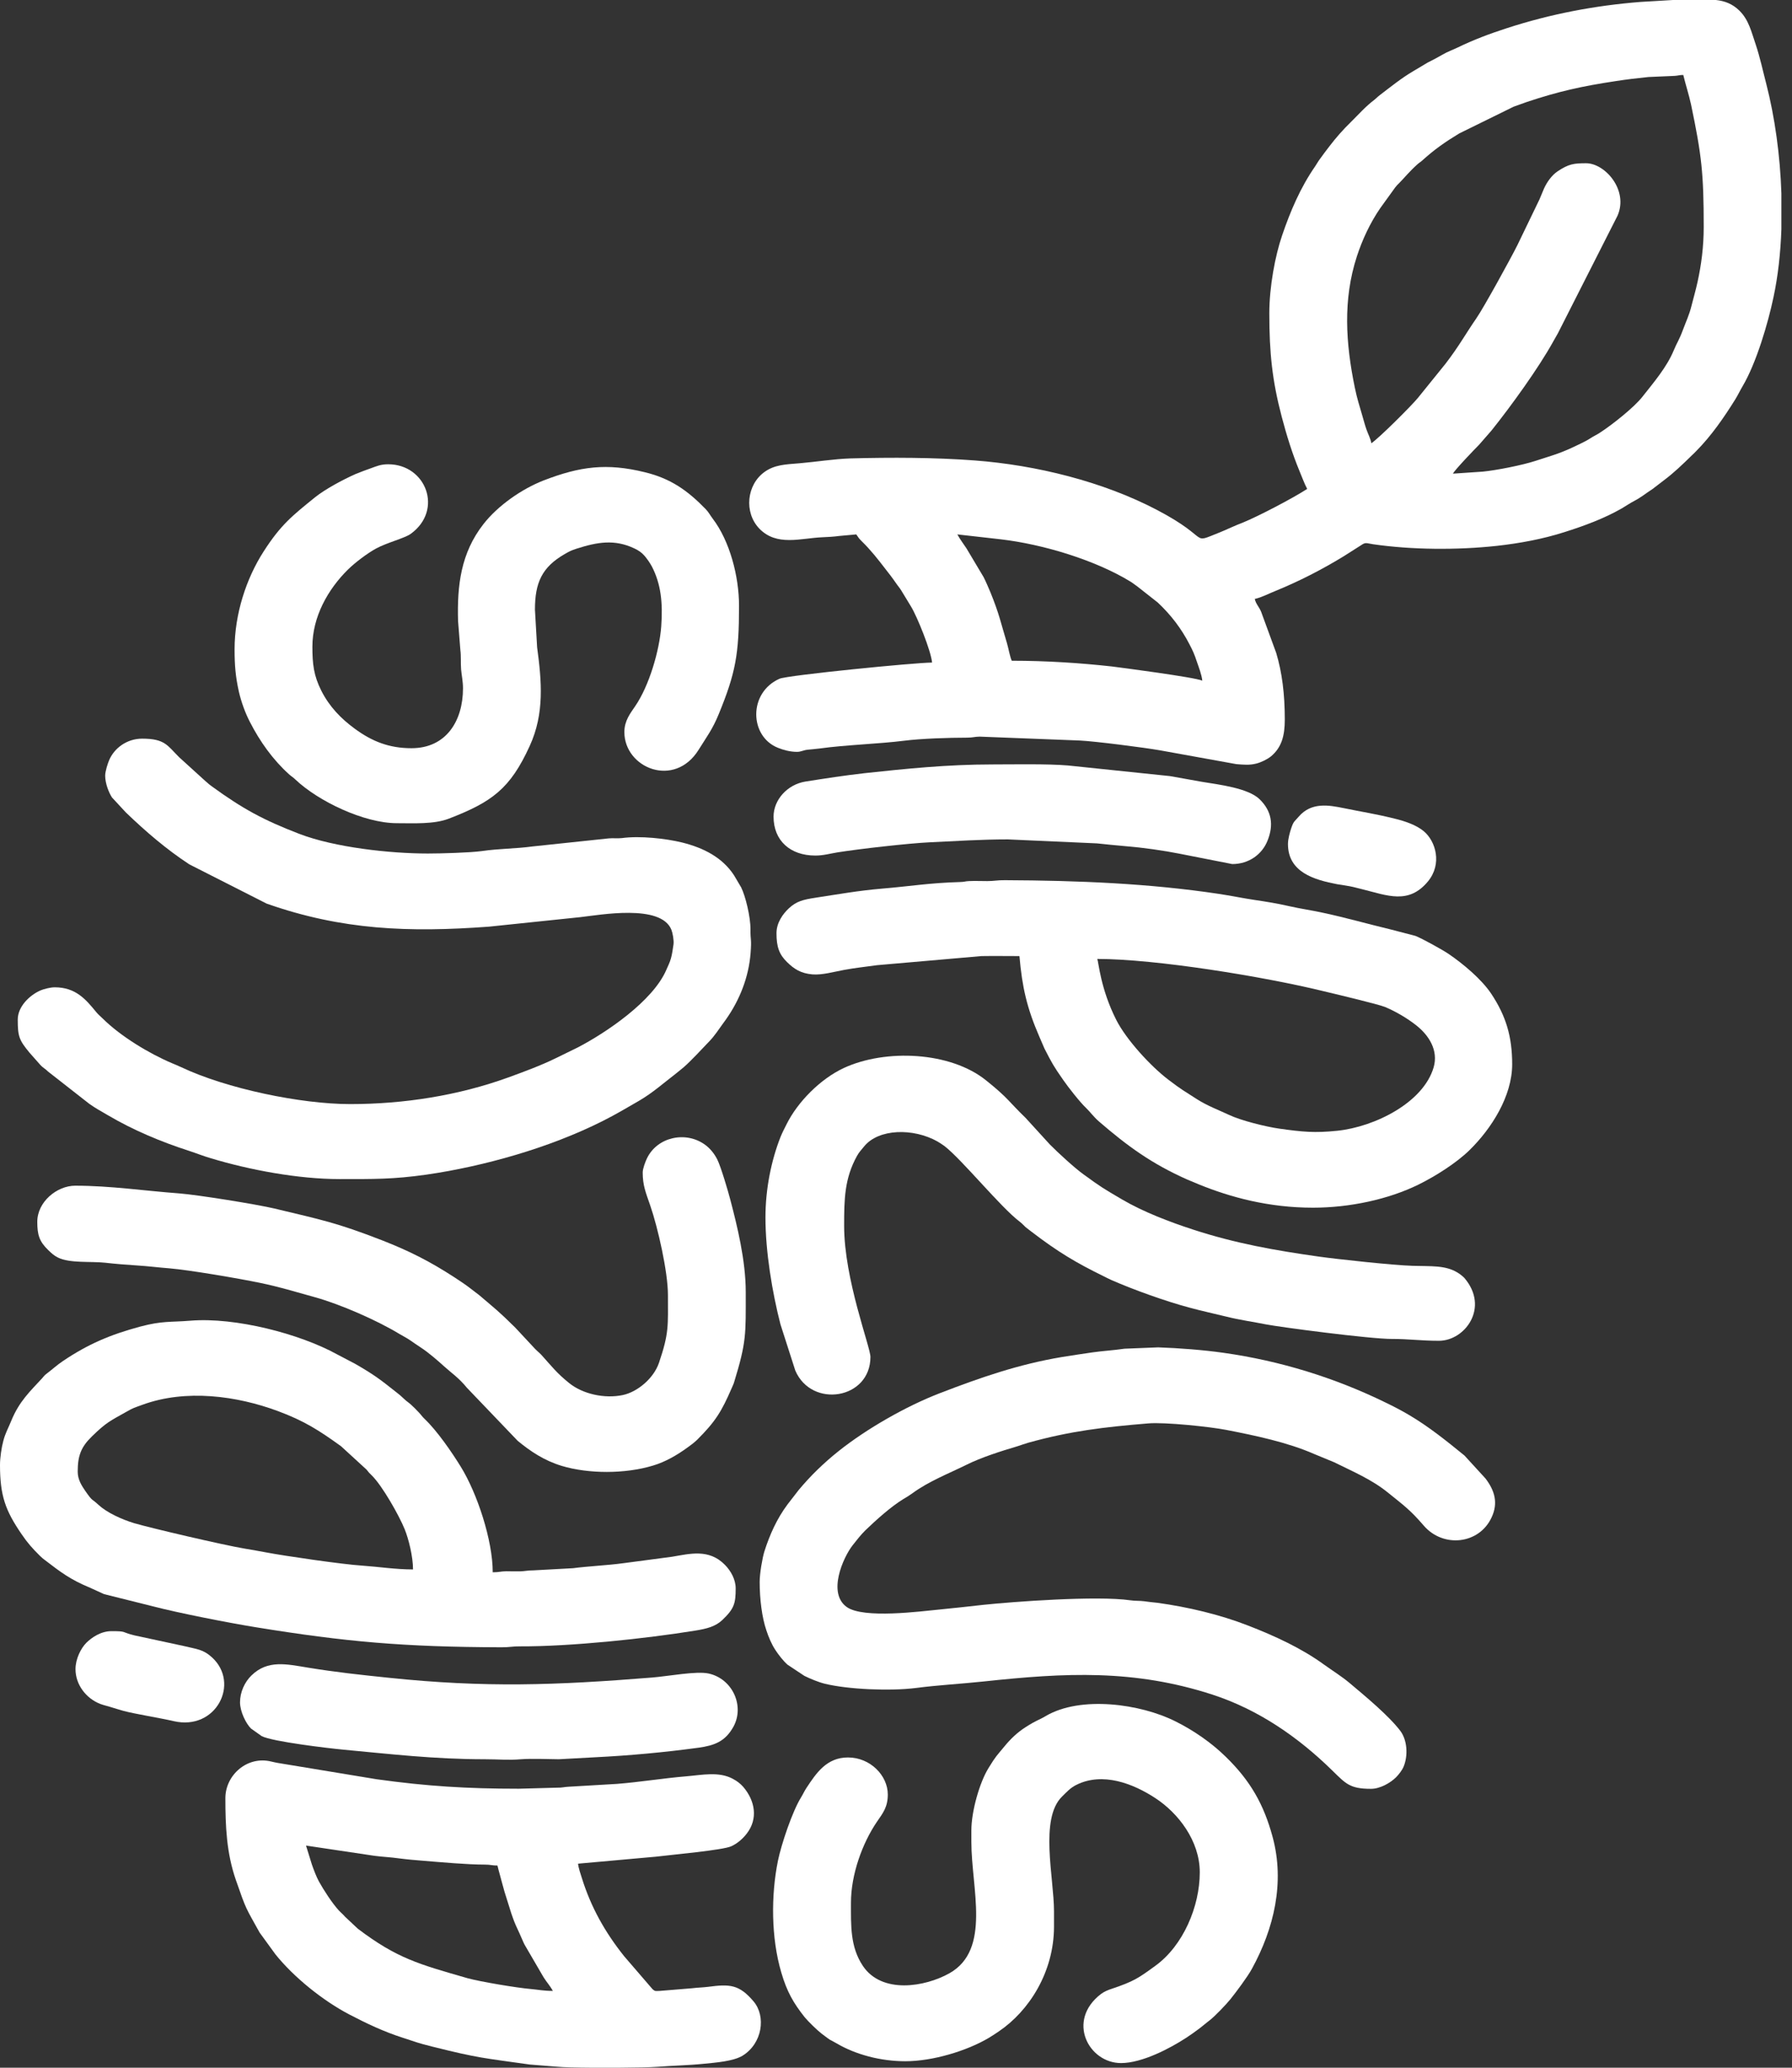 <?xml version="1.0" encoding="UTF-8"?> <svg xmlns="http://www.w3.org/2000/svg" width="52" height="60" viewBox="0 0 52 60" fill="none"><rect x="0" y="0" width="52" height="60" fill="#333333" stroke="none"/><path fill-rule="evenodd" clip-rule="evenodd" d="M27.78 15.507L29.044 15.65C30.278 15.795 31.788 16.255 32.806 16.878C32.888 16.929 32.925 16.965 33.004 17.018L33.596 17.484C33.973 17.837 34.283 18.241 34.52 18.704C34.611 18.879 34.657 18.977 34.727 19.191C34.781 19.348 34.872 19.582 34.888 19.751C34.681 19.654 32.508 19.369 32.262 19.339C31.35 19.238 30.366 19.173 29.36 19.173C29.308 19.072 29.26 18.796 29.223 18.674C29.032 18.042 29.001 17.831 28.74 17.187C28.673 17.03 28.616 16.893 28.543 16.748L28.044 15.911C27.95 15.771 27.856 15.647 27.78 15.507ZM48.544 -4.39954e-07H49.793C50.042 0.027 50.267 0.107 50.474 0.309C50.75 0.582 50.82 0.923 50.951 1.303C51.075 1.677 51.151 2.042 51.255 2.44C51.501 3.398 51.656 4.505 51.692 5.612V6.651C51.668 7.34 51.595 8.007 51.464 8.619C51.309 9.364 50.966 10.533 50.565 11.21C50.492 11.332 50.434 11.459 50.355 11.587C50.024 12.118 49.662 12.643 49.219 13.091C49.167 13.145 49.131 13.178 49.079 13.228C48.821 13.48 48.568 13.724 48.283 13.937L47.949 14.193C47.769 14.308 47.62 14.433 47.426 14.534C47.286 14.608 47.195 14.673 47.058 14.754C46.541 15.05 45.964 15.261 45.393 15.442C44.77 15.641 44.104 15.765 43.43 15.84C42.287 15.964 40.965 15.956 39.841 15.792C39.646 15.763 39.631 15.727 39.494 15.822L38.981 16.148C38.352 16.531 37.699 16.867 37.015 17.146C36.82 17.223 36.614 17.335 36.41 17.38C36.447 17.534 36.535 17.606 36.595 17.751L37.033 18.947C37.203 19.514 37.282 20.14 37.282 20.879C37.282 21.348 37.191 21.689 36.881 21.948C36.778 22.031 36.602 22.12 36.45 22.158C36.255 22.206 36.106 22.191 35.875 22.173L33.663 21.773C33.225 21.695 31.767 21.508 31.332 21.488L28.427 21.375C28.269 21.378 28.233 21.405 28.062 21.405C27.534 21.405 26.731 21.431 26.236 21.494C25.507 21.586 24.531 21.615 23.787 21.719C23.674 21.734 23.522 21.746 23.431 21.755C23.294 21.773 23.243 21.817 23.127 21.817C22.933 21.817 22.732 21.764 22.571 21.698C21.745 21.366 21.711 20.099 22.62 19.695C22.848 19.594 26.552 19.226 27.047 19.226C27.017 18.891 26.616 17.893 26.434 17.597L26.16 17.146C26.105 17.054 26.057 17.006 25.999 16.92C25.941 16.837 25.908 16.79 25.847 16.709C25.786 16.629 25.747 16.579 25.689 16.505C25.479 16.232 25.258 15.95 25.009 15.709C24.923 15.623 24.911 15.602 24.847 15.507L24.355 15.552C24.209 15.573 24 15.585 23.86 15.59C23.231 15.617 22.538 15.861 22.033 15.338C21.584 14.869 21.663 14.062 22.194 13.688C22.48 13.489 22.769 13.477 23.212 13.442C23.674 13.403 24.209 13.317 24.677 13.302C25.856 13.27 27.12 13.273 28.284 13.361C30.062 13.495 32.007 13.973 33.581 14.801C35.185 15.644 34.511 15.798 35.389 15.451C35.489 15.409 35.611 15.359 35.723 15.306C35.848 15.249 35.927 15.219 36.061 15.166C36.519 14.979 37.516 14.457 37.932 14.187C37.853 14.041 37.784 13.848 37.714 13.682C37.501 13.169 37.337 12.64 37.194 12.097C36.917 11.046 36.833 10.242 36.833 9.091C36.833 8.319 37.003 7.42 37.203 6.835C37.443 6.129 37.735 5.443 38.163 4.826C38.212 4.755 38.245 4.689 38.294 4.624C38.388 4.49 38.483 4.369 38.58 4.241C38.768 3.995 38.969 3.766 39.194 3.547C39.412 3.333 39.625 3.09 39.865 2.909C39.941 2.849 39.975 2.808 40.047 2.754C40.354 2.52 40.673 2.262 41.008 2.066L41.427 1.816C41.582 1.739 41.71 1.671 41.865 1.582C41.998 1.502 42.163 1.445 42.302 1.377C42.758 1.155 43.235 0.976 43.731 0.816C44.989 0.407 46.28 0.16 47.605 0.056L48.544 -4.39954e-07ZM39.792 12.863C39.783 12.756 39.692 12.578 39.656 12.474C39.607 12.338 39.577 12.216 39.534 12.07C39.455 11.797 39.376 11.557 39.312 11.239C39.051 9.969 38.963 8.699 39.373 7.441C39.531 6.954 39.762 6.461 40.054 6.037L40.485 5.44C40.54 5.372 40.543 5.369 40.604 5.31C40.74 5.173 40.898 4.977 41.126 4.772C41.19 4.713 41.218 4.707 41.281 4.648C41.625 4.336 41.944 4.114 42.348 3.87L43.922 3.096C44.062 3.045 44.177 3.004 44.314 2.956C45.214 2.656 45.897 2.502 46.882 2.354C47.204 2.303 47.52 2.267 47.833 2.235L48.593 2.202C48.699 2.196 48.729 2.175 48.845 2.175C48.915 2.463 49.006 2.739 49.07 3.03C49.377 4.499 49.438 5.022 49.438 6.583C49.438 7.162 49.368 7.684 49.261 8.174C49.21 8.411 49.143 8.637 49.082 8.88C49.018 9.138 48.927 9.325 48.842 9.554C48.714 9.898 48.669 9.922 48.568 10.168C48.365 10.658 47.982 11.103 47.66 11.512C47.42 11.821 46.776 12.329 46.438 12.548C46.332 12.62 46.259 12.646 46.156 12.714C46.043 12.786 45.988 12.812 45.867 12.872C45.271 13.163 45.153 13.178 44.548 13.376C44.183 13.495 43.433 13.646 43.032 13.685L42.163 13.744C42.181 13.67 42.816 13.008 42.916 12.91L43.278 12.495C43.849 11.783 44.648 10.676 45.068 9.916C45.116 9.83 45.159 9.758 45.208 9.669L46.937 6.259C47.262 5.517 46.575 4.737 46.025 4.737C45.666 4.737 45.517 4.758 45.195 4.974C45.031 5.084 44.888 5.283 44.803 5.473C44.755 5.586 44.718 5.681 44.673 5.784L44.031 7.114C43.858 7.464 43.047 8.942 42.843 9.233C42.518 9.705 42.339 10.043 41.944 10.557L41.148 11.542C40.971 11.762 40.014 12.717 39.792 12.863Z" fill="white"></path><path fill-rule="evenodd" clip-rule="evenodd" d="M22.044 45.903C22.044 46.404 22.111 46.939 22.239 47.31C22.302 47.502 22.387 47.704 22.491 47.865C22.582 48.007 22.728 48.197 22.855 48.307L23.342 48.63C23.503 48.708 23.73 48.806 23.928 48.856C24.6 49.022 25.818 49.076 26.578 48.981C27.219 48.897 27.918 48.859 28.553 48.791C30.908 48.538 32.911 48.434 35.19 49.176C36.518 49.61 37.667 50.405 38.648 51.364C39.052 51.758 39.165 51.907 39.782 51.907C40.046 51.907 40.338 51.741 40.511 51.572C40.587 51.494 40.684 51.373 40.73 51.263C40.864 50.939 40.836 50.491 40.633 50.224C40.295 49.779 39.608 49.212 39.153 48.829C38.925 48.639 38.666 48.479 38.423 48.304C37.767 47.826 36.989 47.47 36.226 47.173C35.4 46.85 34.467 46.63 33.576 46.508C33.455 46.494 33.333 46.485 33.2 46.464C33.066 46.446 32.938 46.458 32.804 46.437C31.832 46.295 29.377 46.479 28.535 46.568C28.128 46.612 27.699 46.663 27.265 46.704C26.724 46.755 25.055 46.98 24.569 46.63C24.007 46.226 24.463 45.2 24.739 44.843C24.855 44.695 24.98 44.535 25.11 44.407C25.423 44.107 25.849 43.721 26.213 43.499C26.317 43.437 26.371 43.407 26.469 43.336C26.946 42.985 27.514 42.766 28.043 42.505C28.471 42.291 29.052 42.107 29.523 41.967C29.635 41.932 29.717 41.899 29.839 41.864C31.057 41.525 32.027 41.41 33.327 41.303C33.801 41.264 35.099 41.398 35.582 41.492C36.424 41.656 37.363 41.852 38.138 42.193L38.712 42.43C39.247 42.695 39.803 42.929 40.268 43.306C40.742 43.689 40.921 43.813 41.313 44.268C41.875 44.923 42.921 44.814 43.282 44.033C43.48 43.614 43.373 43.252 43.106 42.902L42.495 42.235C41.976 41.813 41.459 41.395 40.882 41.056C40.663 40.926 40.438 40.81 40.204 40.697C38.736 39.979 37.144 39.486 35.503 39.255C34.913 39.172 34.224 39.118 33.607 39.097L32.631 39.136C32.309 39.184 32.014 39.198 31.698 39.243C31.416 39.285 31.109 39.329 30.817 39.377C29.547 39.59 28.45 39.973 27.271 40.427C26.292 40.804 25.147 41.46 24.335 42.107C23.904 42.451 23.527 42.816 23.177 43.235L22.849 43.659C22.545 44.069 22.339 44.523 22.181 45.018C22.123 45.205 22.044 45.657 22.044 45.903Z" fill="white"></path><path fill-rule="evenodd" clip-rule="evenodd" d="M3.052 22.508C3.052 22.734 3.158 23.001 3.25 23.141L3.651 23.574C4.225 24.126 4.827 24.645 5.495 25.082L7.738 26.221C9.926 26.99 11.864 27.061 14.192 26.889L16.842 26.613C17.401 26.551 19.182 26.221 19.483 26.981C19.519 27.07 19.559 27.284 19.544 27.402C19.525 27.53 19.504 27.687 19.471 27.803C19.434 27.937 19.389 28.017 19.337 28.139C18.948 29.05 17.587 29.967 16.766 30.394L16.128 30.706C15.693 30.919 15.207 31.098 14.751 31.264C13.305 31.789 11.722 32.038 10.16 32.038C8.738 32.038 6.577 31.593 5.252 30.964C5.173 30.925 5.079 30.89 4.997 30.854C4.328 30.572 3.496 30.068 2.976 29.551C2.909 29.486 2.854 29.442 2.794 29.37C2.49 28.999 2.198 28.649 1.587 28.649C1.46 28.649 1.265 28.7 1.171 28.741C0.858 28.88 0.515 29.207 0.515 29.587C0.515 30.079 0.557 30.183 0.858 30.548L1.171 30.902C1.241 30.982 1.314 31.011 1.396 31.095L2.587 32.027C2.763 32.154 2.93 32.243 3.122 32.356C3.866 32.795 4.668 33.131 5.495 33.398C5.72 33.472 5.899 33.546 6.124 33.611C7.245 33.95 8.659 34.214 9.85 34.214C10.834 34.214 11.397 34.223 12.366 34.086C12.609 34.051 12.785 34.021 13.019 33.979C14.706 33.668 16.584 33.077 18.067 32.217L18.547 31.94C18.939 31.712 19.267 31.418 19.623 31.145L19.838 30.97C19.969 30.857 20.093 30.724 20.218 30.599L20.586 30.213C20.735 30.059 20.859 29.866 20.984 29.694C21.011 29.652 21.036 29.628 21.066 29.581C21.464 29.017 21.726 28.355 21.78 27.661C21.814 27.227 21.774 27.308 21.777 26.969C21.78 26.604 21.631 25.999 21.507 25.75L21.3 25.399C20.963 24.883 20.422 24.604 19.793 24.447C19.319 24.331 18.574 24.248 18.049 24.319C17.918 24.334 17.79 24.316 17.663 24.328L15.45 24.562C14.94 24.631 14.49 24.622 13.98 24.696C13.639 24.743 12.797 24.767 12.415 24.767C11.314 24.767 9.707 24.589 8.686 24.197C7.64 23.794 7.048 23.473 6.145 22.817C6.054 22.752 6.03 22.722 5.948 22.654L5.203 21.977C4.857 21.636 4.793 21.434 4.125 21.434C3.678 21.434 3.31 21.713 3.164 22.066C3.125 22.161 3.052 22.381 3.052 22.508Z" fill="white"></path><path fill-rule="evenodd" clip-rule="evenodd" d="M2.255 42.704C2.255 42.244 2.349 41.989 2.671 41.677C3.087 41.273 3.185 41.238 3.665 40.968C3.884 40.843 3.884 40.855 4.133 40.763C5.397 40.3 6.874 40.505 8.059 40.944C8.828 41.229 9.256 41.505 9.895 41.965L10.636 42.644C10.703 42.728 10.715 42.745 10.794 42.819C11.092 43.113 11.578 43.968 11.742 44.372C11.857 44.654 11.985 45.167 11.985 45.541C11.478 45.541 10.991 45.464 10.517 45.431C9.949 45.396 8.241 45.146 7.746 45.051C7.512 45.01 7.321 44.971 7.08 44.933C6.479 44.832 4.391 44.345 3.887 44.197C3.519 44.084 3.1 43.891 2.853 43.663C2.653 43.472 2.704 43.594 2.474 43.262C2.373 43.113 2.255 42.938 2.255 42.704ZM0 42.511C0 43.404 0.158 43.834 0.626 44.517C0.796 44.769 0.948 44.939 1.161 45.149C1.228 45.212 1.237 45.221 1.313 45.277C1.759 45.618 2.033 45.832 2.613 46.072L3.018 46.257L4.455 46.616C5.181 46.805 6.615 47.087 7.421 47.218C10.034 47.642 11.706 47.791 14.55 47.8C14.775 47.803 14.881 47.77 15.085 47.773C16.562 47.779 18.728 47.55 20.175 47.316C20.512 47.262 20.761 47.197 20.959 47.01C21.302 46.684 21.348 46.532 21.348 46.093C21.348 45.832 21.208 45.583 21.035 45.407C20.57 44.933 20.014 45.087 19.5 45.173L18.087 45.36C17.634 45.422 17.054 45.449 16.628 45.505L15.48 45.568C15.297 45.568 15.237 45.594 15.088 45.597C14.957 45.6 14.82 45.594 14.69 45.594C14.529 45.597 14.477 45.624 14.298 45.624C14.298 44.695 13.848 43.333 13.371 42.561C13.112 42.14 12.687 41.523 12.329 41.181C12.243 41.101 12.222 41.054 12.146 40.977C12.076 40.902 12.01 40.837 11.937 40.769C11.854 40.691 11.806 40.671 11.724 40.591C11.633 40.502 11.596 40.475 11.499 40.398C11.01 40.009 10.836 39.881 10.308 39.576L9.776 39.297C8.697 38.703 6.828 38.216 5.525 38.323C4.938 38.371 4.71 38.323 4.066 38.495C3.203 38.727 2.553 39.003 1.82 39.498C1.653 39.611 1.529 39.727 1.364 39.852C1.313 39.89 1.304 39.899 1.264 39.944C1.24 39.97 1.246 39.967 1.225 39.991C0.869 40.377 0.556 40.665 0.325 41.232C0.243 41.437 0.155 41.582 0.097 41.808C0.045 41.998 0 42.294 0 42.511Z" fill="white"></path><path fill-rule="evenodd" clip-rule="evenodd" d="M31.84 27.826C33.548 27.826 36.687 28.343 38.364 28.752C38.65 28.82 39.993 29.138 40.194 29.221C40.51 29.355 40.832 29.545 41.093 29.75C41.467 30.043 41.744 30.482 41.601 30.972C41.303 31.993 39.899 32.697 38.805 32.812C38.149 32.88 37.79 32.845 37.121 32.75C36.742 32.697 36.006 32.515 35.666 32.352C35.362 32.21 35.028 32.085 34.727 31.892C34.341 31.64 34.323 31.649 33.897 31.325C33.393 30.94 32.688 30.177 32.393 29.598C31.931 28.687 31.88 27.912 31.84 27.826ZM22.532 27.081C22.532 27.476 22.611 27.695 22.836 27.915C23.046 28.123 23.243 28.245 23.571 28.274C23.857 28.298 24.191 28.2 24.495 28.144C24.823 28.084 25.109 28.055 25.452 28.007L28.482 27.743C28.847 27.737 29.218 27.743 29.582 27.743C29.661 28.654 29.801 29.254 30.157 30.076L30.308 30.426C30.524 30.847 30.57 30.934 30.858 31.346C31.007 31.56 31.336 31.981 31.521 32.156C31.633 32.263 31.74 32.414 31.889 32.542C32.718 33.258 33.411 33.762 34.432 34.219C34.554 34.272 34.651 34.311 34.788 34.368C35.705 34.741 36.812 35.044 38.1 35.044C39.167 35.044 40.294 34.801 41.163 34.373C41.649 34.133 42.263 33.747 42.646 33.37C43.278 32.75 43.88 31.809 43.88 30.883C43.88 30.085 43.704 29.485 43.272 28.835C42.989 28.411 42.455 27.966 42.032 27.678C41.871 27.568 41.264 27.23 41.069 27.156L40.334 26.965C39.702 26.814 39.072 26.633 38.398 26.488C38.057 26.413 37.751 26.372 37.41 26.295C37.061 26.215 36.763 26.167 36.386 26.111C36.064 26.063 35.709 25.989 35.353 25.936C33.353 25.636 31.305 25.55 29.16 25.541C28.944 25.538 28.853 25.567 28.652 25.567C28.482 25.567 28.285 25.559 28.117 25.567C27.993 25.573 27.999 25.591 27.865 25.594C26.945 25.621 26.434 25.716 25.577 25.787C24.912 25.844 24.307 25.951 23.675 26.048C23.301 26.105 23.112 26.152 22.891 26.357C22.721 26.517 22.532 26.77 22.532 27.081Z" fill="white"></path><path fill-rule="evenodd" clip-rule="evenodd" d="M8.88 53.554L10.861 53.85C11.11 53.883 11.32 53.889 11.575 53.925C11.794 53.954 12.065 53.978 12.265 53.993C12.8 54.037 13.553 54.106 14.07 54.106C14.24 54.106 14.274 54.133 14.435 54.133C14.474 54.304 14.529 54.474 14.568 54.634C14.617 54.818 14.662 54.978 14.72 55.15C14.772 55.302 14.814 55.465 14.875 55.631C14.933 55.8 15 55.943 15.073 56.097C15.109 56.174 15.137 56.243 15.167 56.311C15.182 56.343 15.2 56.388 15.219 56.424L15.772 57.373C15.863 57.519 15.963 57.623 16.042 57.771C15.772 57.771 15.623 57.735 15.392 57.715C14.997 57.682 13.921 57.501 13.569 57.403C12.155 56.996 11.524 56.83 10.384 55.967L10.01 55.616C9.952 55.545 9.895 55.504 9.831 55.435C9.636 55.222 9.393 54.845 9.253 54.593C9.181 54.462 9.098 54.242 9.05 54.103L8.88 53.554ZM17.926 60H17.203C16.738 59.997 16.328 59.988 16.158 59.97L15.377 59.908C14.034 59.718 13.888 59.724 12.551 59.389C12.095 59.276 12.107 59.264 11.687 59.13C11.14 58.955 10.633 58.715 10.129 58.451C9.366 58.05 8.527 57.376 7.992 56.709L7.534 56.079C7.123 55.334 7.157 55.453 6.844 54.551C6.573 53.77 6.54 52.993 6.54 52.176C6.54 51.509 7.175 50.939 7.877 51.117C7.944 51.135 8.008 51.144 8.062 51.156L10.934 51.63C12.389 51.832 13.547 51.904 15.055 51.904L16.155 51.874C16.319 51.877 16.361 51.853 16.492 51.847L17.902 51.764C18.552 51.714 19.257 51.598 19.904 51.545C20.372 51.506 20.862 51.396 21.269 51.619C21.391 51.684 21.479 51.752 21.567 51.85C21.91 52.251 22.005 52.776 21.667 53.209C21.555 53.355 21.397 53.494 21.22 53.574C20.977 53.687 19.479 53.821 19.023 53.877L16.774 54.079C16.784 54.195 16.851 54.394 16.884 54.495C17.148 55.34 17.552 56.064 18.112 56.765L18.938 57.724C19.017 57.786 19.005 57.774 19.142 57.771L20.081 57.694C20.254 57.673 20.379 57.673 20.546 57.653C21.175 57.569 21.451 57.581 21.871 58.08C22.232 58.513 22.123 59.294 21.549 59.65C21.278 59.813 20.792 59.849 20.409 59.887C19.971 59.932 19.516 59.938 19.087 59.973C18.895 59.988 18.434 59.997 17.926 60Z" fill="white"></path><path fill-rule="evenodd" clip-rule="evenodd" d="M6.807 18.844C6.807 19.304 6.835 19.637 6.932 20.073C7.005 20.385 7.12 20.696 7.251 20.948C7.543 21.518 7.916 22.044 8.394 22.474C8.463 22.536 8.494 22.545 8.564 22.613C9.235 23.252 10.566 23.887 11.518 23.887C12.001 23.887 12.59 23.922 13.022 23.756C14.277 23.272 14.805 22.887 15.371 21.646C15.805 20.699 15.717 19.761 15.586 18.782L15.523 17.69C15.523 16.909 15.726 16.458 16.386 16.078C16.519 16.001 16.568 15.974 16.732 15.921C17.325 15.731 17.832 15.639 18.41 15.915C18.528 15.971 18.622 16.034 18.701 16.126C18.783 16.224 18.853 16.322 18.917 16.44C19.175 16.939 19.239 17.479 19.187 18.182C19.136 18.871 18.841 19.898 18.428 20.497C18.291 20.699 18.118 20.913 18.118 21.242C18.118 22.287 19.573 22.887 20.275 21.753C20.503 21.385 20.674 21.168 20.856 20.723C21.348 19.521 21.445 18.984 21.445 17.577C21.445 16.728 21.178 15.701 20.68 15.048C20.607 14.953 20.561 14.858 20.479 14.775C19.953 14.232 19.458 13.882 18.704 13.701C17.61 13.434 16.841 13.529 15.775 13.941C15.14 14.188 14.444 14.674 14.028 15.209C13.374 16.046 13.262 16.986 13.292 18.019L13.359 18.865C13.383 19.037 13.365 19.227 13.38 19.423C13.396 19.604 13.435 19.767 13.435 19.975C13.435 20.913 12.952 21.711 11.94 21.711C11.293 21.711 10.797 21.515 10.293 21.144C9.892 20.851 9.56 20.506 9.327 20.049C9.102 19.604 9.065 19.269 9.065 18.764C9.065 17.9 9.515 17.099 10.101 16.523C10.314 16.316 10.661 16.054 10.916 15.915C11.235 15.743 11.742 15.618 11.919 15.491C12.873 14.799 12.362 13.472 11.265 13.472C11.046 13.472 10.925 13.529 10.761 13.588C10.618 13.639 10.463 13.695 10.314 13.757C9.952 13.918 9.436 14.194 9.141 14.431C8.482 14.965 8.148 15.226 7.649 16.004C7.145 16.788 6.807 17.817 6.807 18.844Z" fill="white"></path><path fill-rule="evenodd" clip-rule="evenodd" d="M28.187 53.116V53.449C28.187 54.802 28.768 56.574 27.549 57.26C26.841 57.657 25.592 57.868 25.039 57.046C24.668 56.491 24.693 55.873 24.693 55.212C24.693 54.393 25.024 53.484 25.446 52.864C25.619 52.612 25.762 52.44 25.762 52.072C25.762 51.523 25.255 50.997 24.607 50.997C23.988 50.997 23.687 51.448 23.401 51.882C23.34 51.974 23.307 52.054 23.249 52.149C22.994 52.555 22.672 53.517 22.574 53.995C22.371 54.998 22.374 56.23 22.672 57.239C22.836 57.8 23.027 58.126 23.349 58.533C23.45 58.657 23.723 58.922 23.845 59.014C24.185 59.269 23.988 59.126 24.285 59.298C24.832 59.619 25.556 59.812 26.27 59.812C27.06 59.812 28.047 59.515 28.686 59.138C28.792 59.076 28.883 59.014 28.989 58.942C29.852 58.358 30.585 57.233 30.585 55.9V55.458C30.585 54.502 30.159 52.772 30.819 52.131C30.962 51.992 31.047 51.888 31.232 51.793C31.998 51.41 32.885 51.757 33.523 52.175C34.189 52.609 34.815 53.416 34.815 54.33C34.815 55.322 34.332 56.458 33.529 57.04C33.034 57.402 32.9 57.494 32.265 57.708C32.144 57.746 32.037 57.794 31.946 57.862C30.94 58.634 31.588 59.865 32.53 59.865C33.144 59.865 33.955 59.435 34.411 59.138C34.532 59.061 34.642 58.981 34.754 58.898C34.879 58.809 34.982 58.714 35.097 58.628C35.243 58.518 35.578 58.168 35.705 58.011C35.86 57.818 36.207 57.355 36.328 57.129C36.969 55.96 37.285 54.627 36.93 53.309C36.675 52.363 36.286 51.674 35.569 50.977C35.155 50.57 34.63 50.208 34.11 49.95C33.095 49.439 31.357 49.199 30.345 49.795C30.126 49.926 30.096 49.902 29.749 50.125C29.512 50.279 29.324 50.46 29.151 50.671C28.916 50.956 28.901 50.95 28.68 51.312C28.43 51.718 28.187 52.55 28.187 53.116Z" fill="white"></path><path fill-rule="evenodd" clip-rule="evenodd" d="M22.212 35.327C22.212 36.318 22.407 37.494 22.647 38.428L23.078 39.77C23.553 40.877 25.258 40.604 25.258 39.375C25.258 39.081 24.495 37.126 24.495 35.573C24.495 34.799 24.504 34.199 24.869 33.54C24.935 33.422 24.987 33.377 25.072 33.27C25.494 32.745 26.506 32.73 27.202 33.122C27.257 33.154 27.351 33.214 27.406 33.255C27.925 33.659 29.032 35.027 29.588 35.449C29.667 35.508 29.694 35.547 29.761 35.609C29.822 35.659 29.886 35.704 29.949 35.754C30.691 36.321 31.213 36.636 32.025 37.033C32.098 37.069 32.177 37.111 32.25 37.143C32.891 37.425 33.83 37.761 34.508 37.942C34.863 38.039 35.213 38.114 35.589 38.206C35.966 38.301 36.37 38.357 36.741 38.431C37.133 38.508 39.762 38.856 40.4 38.853C40.853 38.85 41.217 38.906 41.755 38.906C42.512 38.906 43.226 37.942 42.494 37.084C42.448 37.033 42.345 36.956 42.29 36.924C41.931 36.71 41.536 36.748 40.992 36.731C40.439 36.716 38.774 36.535 38.276 36.464C36.993 36.283 35.854 36.081 34.623 35.68C33.949 35.461 33.17 35.164 32.56 34.805C32.01 34.481 31.967 34.46 31.441 34.077C31.174 33.885 30.691 33.439 30.466 33.211L29.761 32.439C29.263 31.958 29.266 31.872 28.618 31.353C27.582 30.513 25.695 30.43 24.485 30.991C23.805 31.308 23.148 31.973 22.826 32.62C22.769 32.736 22.705 32.852 22.647 32.997C22.38 33.677 22.212 34.502 22.212 35.327Z" fill="white"></path><path fill-rule="evenodd" clip-rule="evenodd" d="M18.65 34.02C18.65 34.4 18.738 34.602 18.871 34.988C19.09 35.623 19.382 36.905 19.382 37.576C19.382 38.466 19.419 38.674 19.121 39.549C18.969 39.992 18.504 40.389 18.072 40.481C17.544 40.591 16.914 40.455 16.513 40.131C16.149 39.837 16.012 39.65 15.723 39.33C15.659 39.259 15.595 39.211 15.526 39.14L14.948 38.52C14.441 38.021 14.398 38.003 13.906 37.582L13.669 37.401C13.511 37.276 13.362 37.181 13.192 37.068C12.475 36.602 11.879 36.3 11.08 35.988C9.758 35.475 9.333 35.397 7.962 35.068C7.448 34.946 5.732 34.67 5.197 34.629C4.194 34.555 3.206 34.406 2.182 34.406C1.651 34.406 1.082 34.875 1.082 35.454C1.082 35.825 1.137 36.02 1.398 36.273C1.492 36.362 1.559 36.43 1.684 36.492C2.03 36.662 2.635 36.596 3.051 36.641C3.331 36.674 3.699 36.703 3.987 36.721C4.285 36.739 4.613 36.781 4.917 36.804C5.513 36.855 6.914 37.095 7.534 37.223C8.135 37.347 8.543 37.478 9.135 37.641C9.868 37.843 10.94 38.312 11.594 38.71C11.712 38.781 11.803 38.822 11.91 38.897C12.013 38.968 12.095 39.027 12.21 39.101C12.435 39.247 12.703 39.481 12.903 39.662C13.107 39.846 13.316 39.983 13.55 40.271L15.021 41.808C15.392 42.114 15.787 42.381 16.306 42.538C17.069 42.767 18.133 42.776 18.953 42.526C19.306 42.422 19.655 42.218 19.944 42.007C20.054 41.927 20.123 41.879 20.224 41.784C20.759 41.253 20.938 40.959 21.23 40.285C21.263 40.203 21.275 40.194 21.302 40.11C21.664 38.929 21.64 38.724 21.64 37.493C21.64 36.57 21.388 35.56 21.193 34.816C21.132 34.578 20.914 33.839 20.813 33.643C20.725 33.471 20.607 33.326 20.461 33.219C19.901 32.809 19.069 32.99 18.771 33.617C18.729 33.706 18.65 33.91 18.65 34.02Z" fill="white"></path><path fill-rule="evenodd" clip-rule="evenodd" d="M6.965 49.396C6.965 49.669 7.141 50.019 7.284 50.158L7.594 50.378C7.904 50.538 9.542 50.731 9.958 50.77C11.301 50.895 12.596 51.049 14.072 51.049C14.477 51.049 14.738 51.081 15.118 51.049C15.437 51.025 15.883 51.046 16.215 51.049L17.257 50.992C18.272 50.942 19.263 50.85 20.272 50.714C20.737 50.648 21.047 50.532 21.284 50.102C21.609 49.506 21.262 48.719 20.567 48.562C20.208 48.482 19.402 48.639 18.919 48.678C16.121 48.903 14.082 48.977 11.277 48.684C10.441 48.597 9.773 48.526 8.952 48.393C8.317 48.289 7.77 48.155 7.296 48.618C7.101 48.808 6.965 49.099 6.965 49.396Z" fill="white"></path><path fill-rule="evenodd" clip-rule="evenodd" d="M22.447 23.696C22.447 24.396 22.933 24.826 23.659 24.826C23.896 24.826 24.078 24.77 24.3 24.734C24.932 24.633 26.366 24.47 26.987 24.441C27.74 24.405 28.482 24.357 29.244 24.357L31.834 24.473C32.095 24.5 32.371 24.53 32.654 24.553C33.164 24.595 33.754 24.678 34.231 24.773L35.757 25.073C36.237 25.073 36.623 24.794 36.781 24.393C36.966 23.936 36.902 23.535 36.553 23.194C36.222 22.867 35.368 22.767 34.875 22.686C34.553 22.63 34.246 22.571 33.946 22.52L30.989 22.212C30.393 22.161 29.39 22.182 28.792 22.182C27.494 22.182 26.285 22.307 25.102 22.434C24.516 22.5 23.942 22.589 23.377 22.678C22.848 22.761 22.447 23.209 22.447 23.696Z" fill="white"></path><path fill-rule="evenodd" clip-rule="evenodd" d="M2.191 48.434C2.191 48.882 2.495 49.282 2.908 49.443C3.024 49.487 3.115 49.502 3.23 49.54C3.34 49.573 3.461 49.612 3.577 49.644C3.902 49.733 4.637 49.849 5.044 49.944C6.275 50.226 6.971 48.84 6.151 48.092C5.889 47.855 5.719 47.858 5.333 47.763L3.899 47.454C3.498 47.356 3.698 47.332 3.233 47.332C2.929 47.332 2.665 47.513 2.507 47.668C2.349 47.825 2.191 48.137 2.191 48.434Z" fill="white"></path><path fill-rule="evenodd" clip-rule="evenodd" d="M37.374 24.491C37.374 25.308 38.13 25.53 38.805 25.658C38.911 25.676 39.036 25.691 39.167 25.717C39.297 25.741 39.398 25.774 39.528 25.803C40.258 25.984 40.877 26.257 41.44 25.572C41.85 25.07 41.668 24.414 41.312 24.117C41.09 23.936 40.777 23.83 40.47 23.755C39.902 23.613 39.531 23.562 38.978 23.447C38.562 23.364 38.054 23.269 37.687 23.696C37.565 23.841 37.541 23.818 37.468 24.034C37.428 24.156 37.374 24.346 37.374 24.491Z" fill="white"></path></svg> 